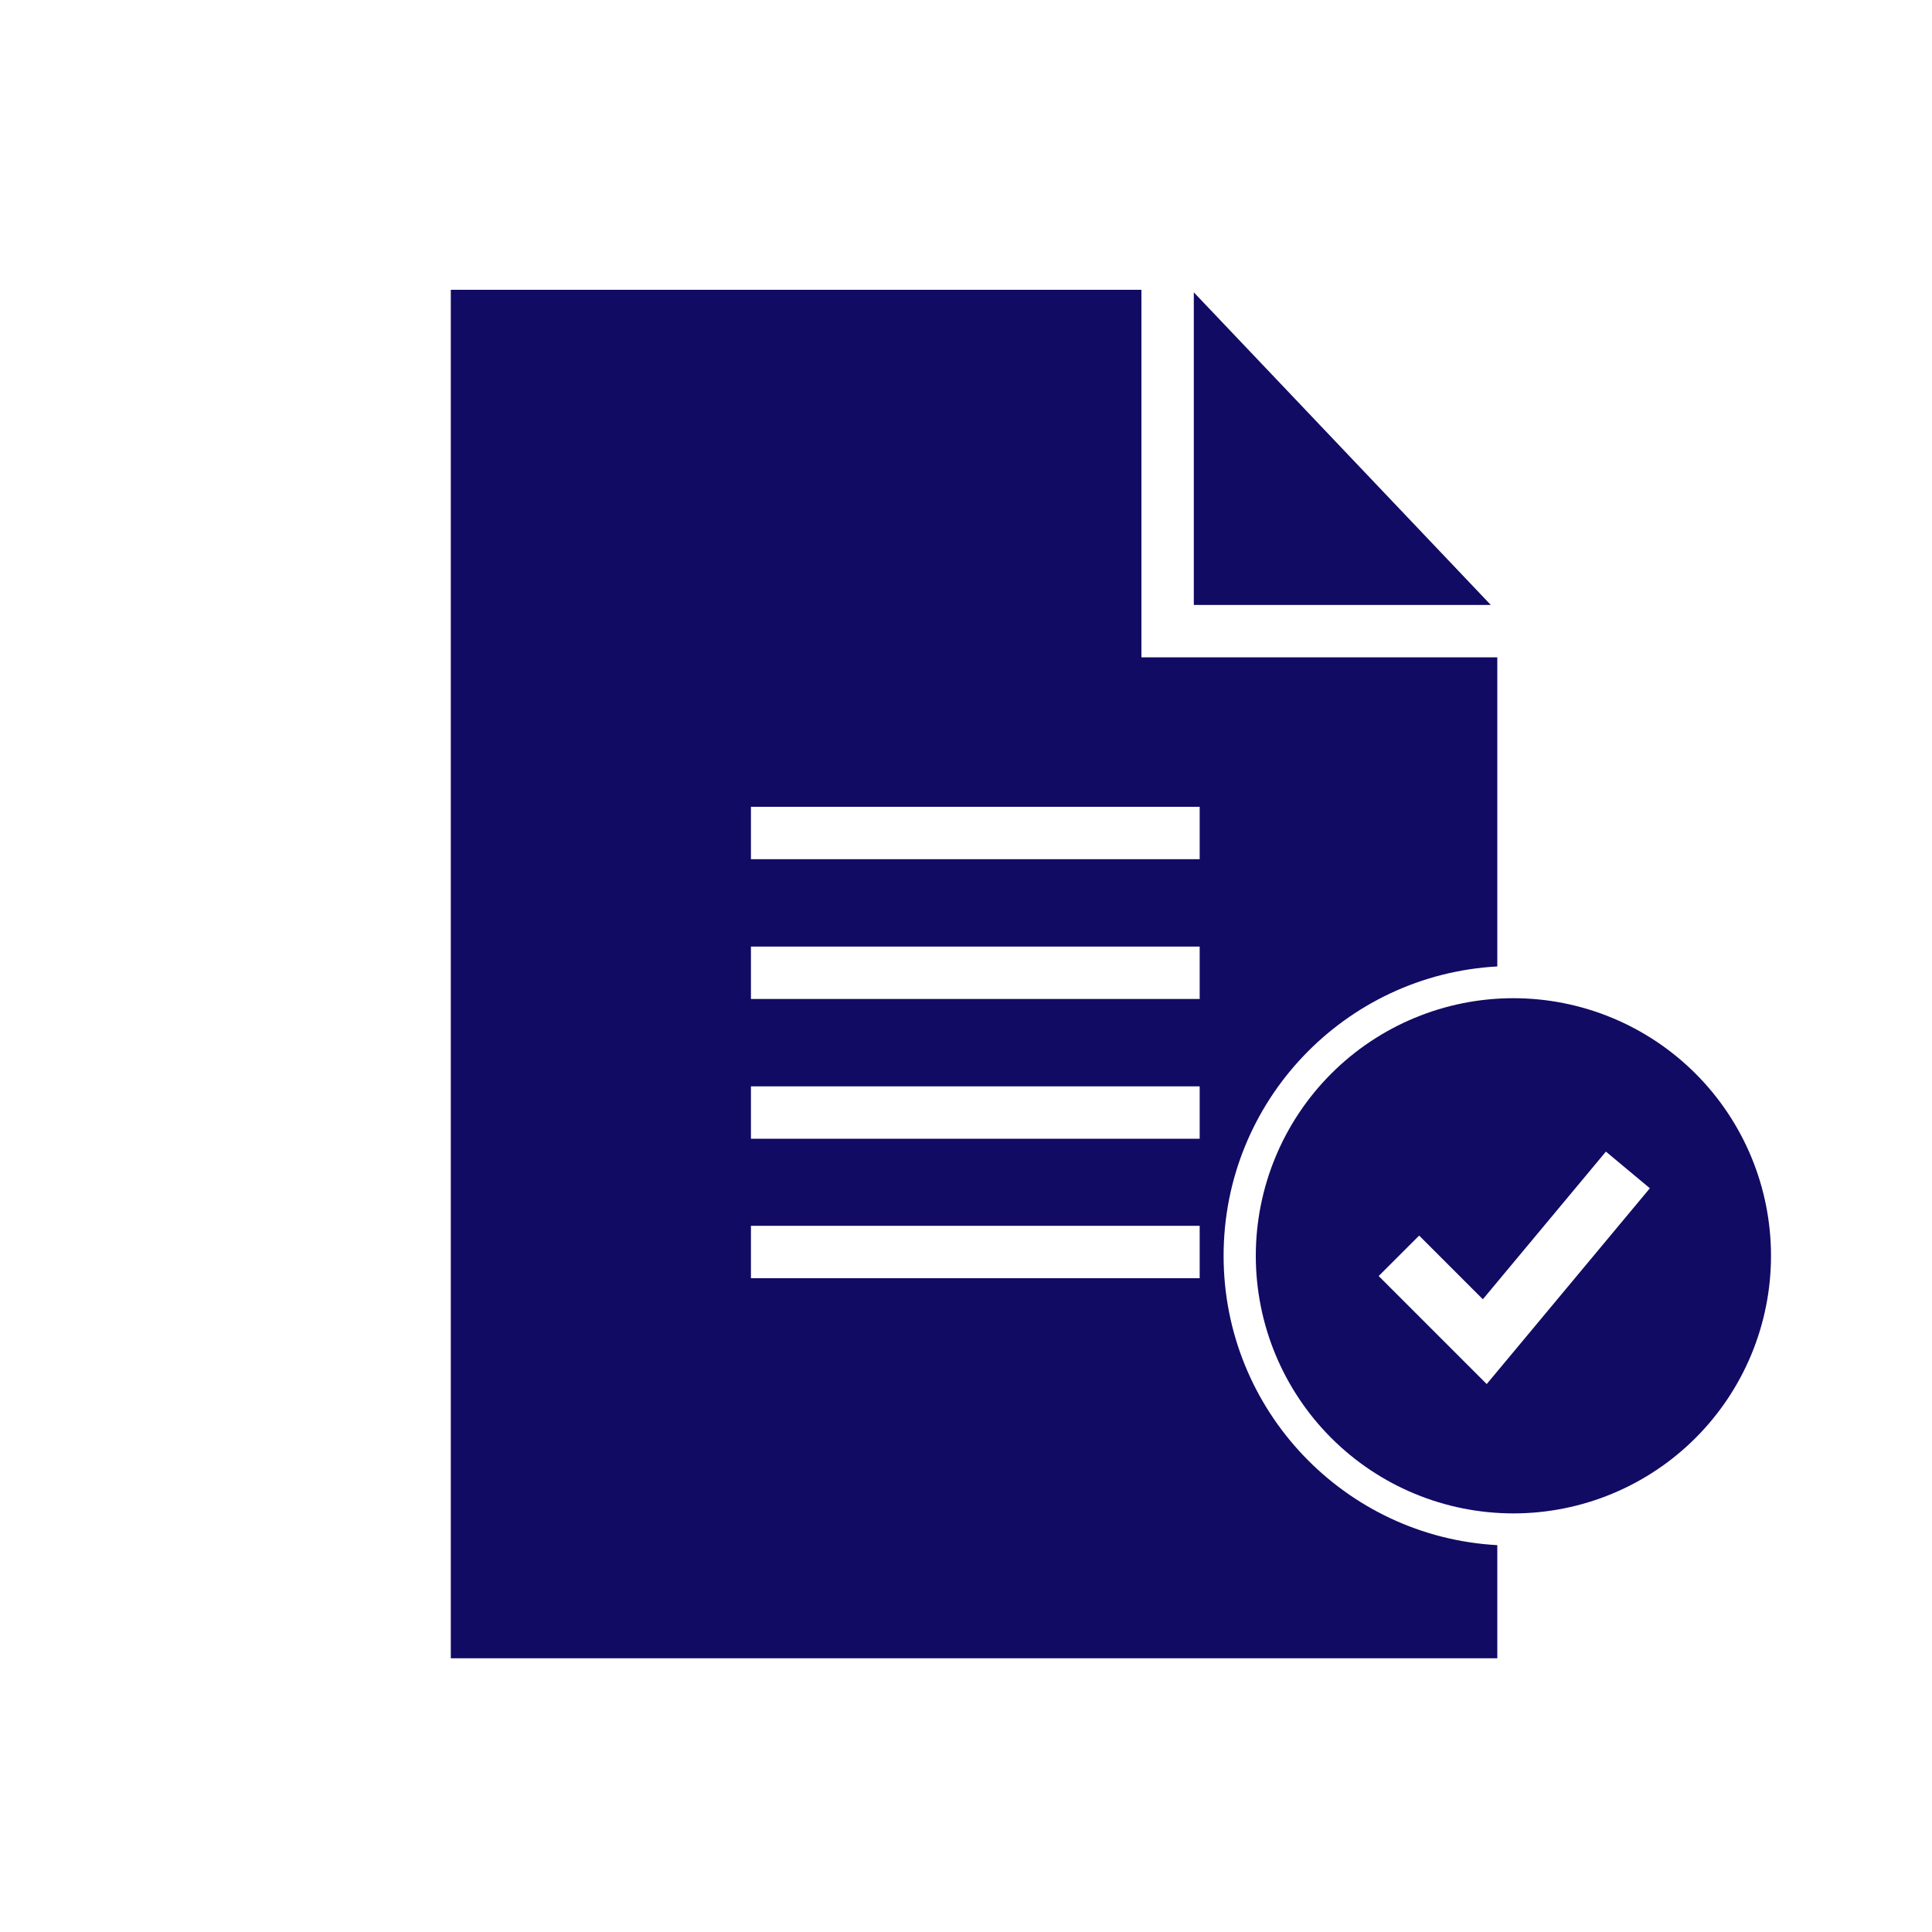 <?xml version="1.0" encoding="UTF-8"?>
<svg xmlns="http://www.w3.org/2000/svg" width="60" height="60" viewBox="0 0 60 60" fill="none">
  <path fill-rule="evenodd" clip-rule="evenodd" d="M47 47C48.051 47 49.091 46.793 50.062 46.391C51.032 45.989 51.914 45.4 52.657 44.657C53.4 43.914 53.989 43.032 54.391 42.062C54.793 41.091 55 40.051 55 39C55 37.949 54.793 36.909 54.391 35.938C53.989 34.968 53.4 34.086 52.657 33.343C51.914 32.6 51.032 32.011 50.062 31.609C49.091 31.207 48.051 31 47 31C44.878 31 42.843 31.843 41.343 33.343C39.843 34.843 39 36.878 39 39C39 41.122 39.843 43.157 41.343 44.657C42.843 46.157 44.878 47 47 47ZM46.794 42.236L51.238 36.902L49.873 35.764L46.051 40.35L44.073 38.372L42.816 39.628L45.483 42.295L46.171 42.983L46.794 42.236Z" fill="#110B64"></path>
  <path fill-rule="evenodd" clip-rule="evenodd" d="M37.075 9.079L46.298 18.787H37.075V9.079ZM14 9H35.448V20.414H46.5V30.014C41.762 30.273 38 34.197 38 39C38 43.803 41.762 47.727 46.5 47.986V51.5H14V9ZM37.257 25.056H23.321V26.683H37.257V25.056ZM37.257 29.397H23.321V31.024H37.257V29.397ZM23.321 33.738H37.257V35.364H23.321V33.738ZM37.257 38.069H23.321V39.696H37.257V38.069Z" fill="#110B64"></path>
</svg>
